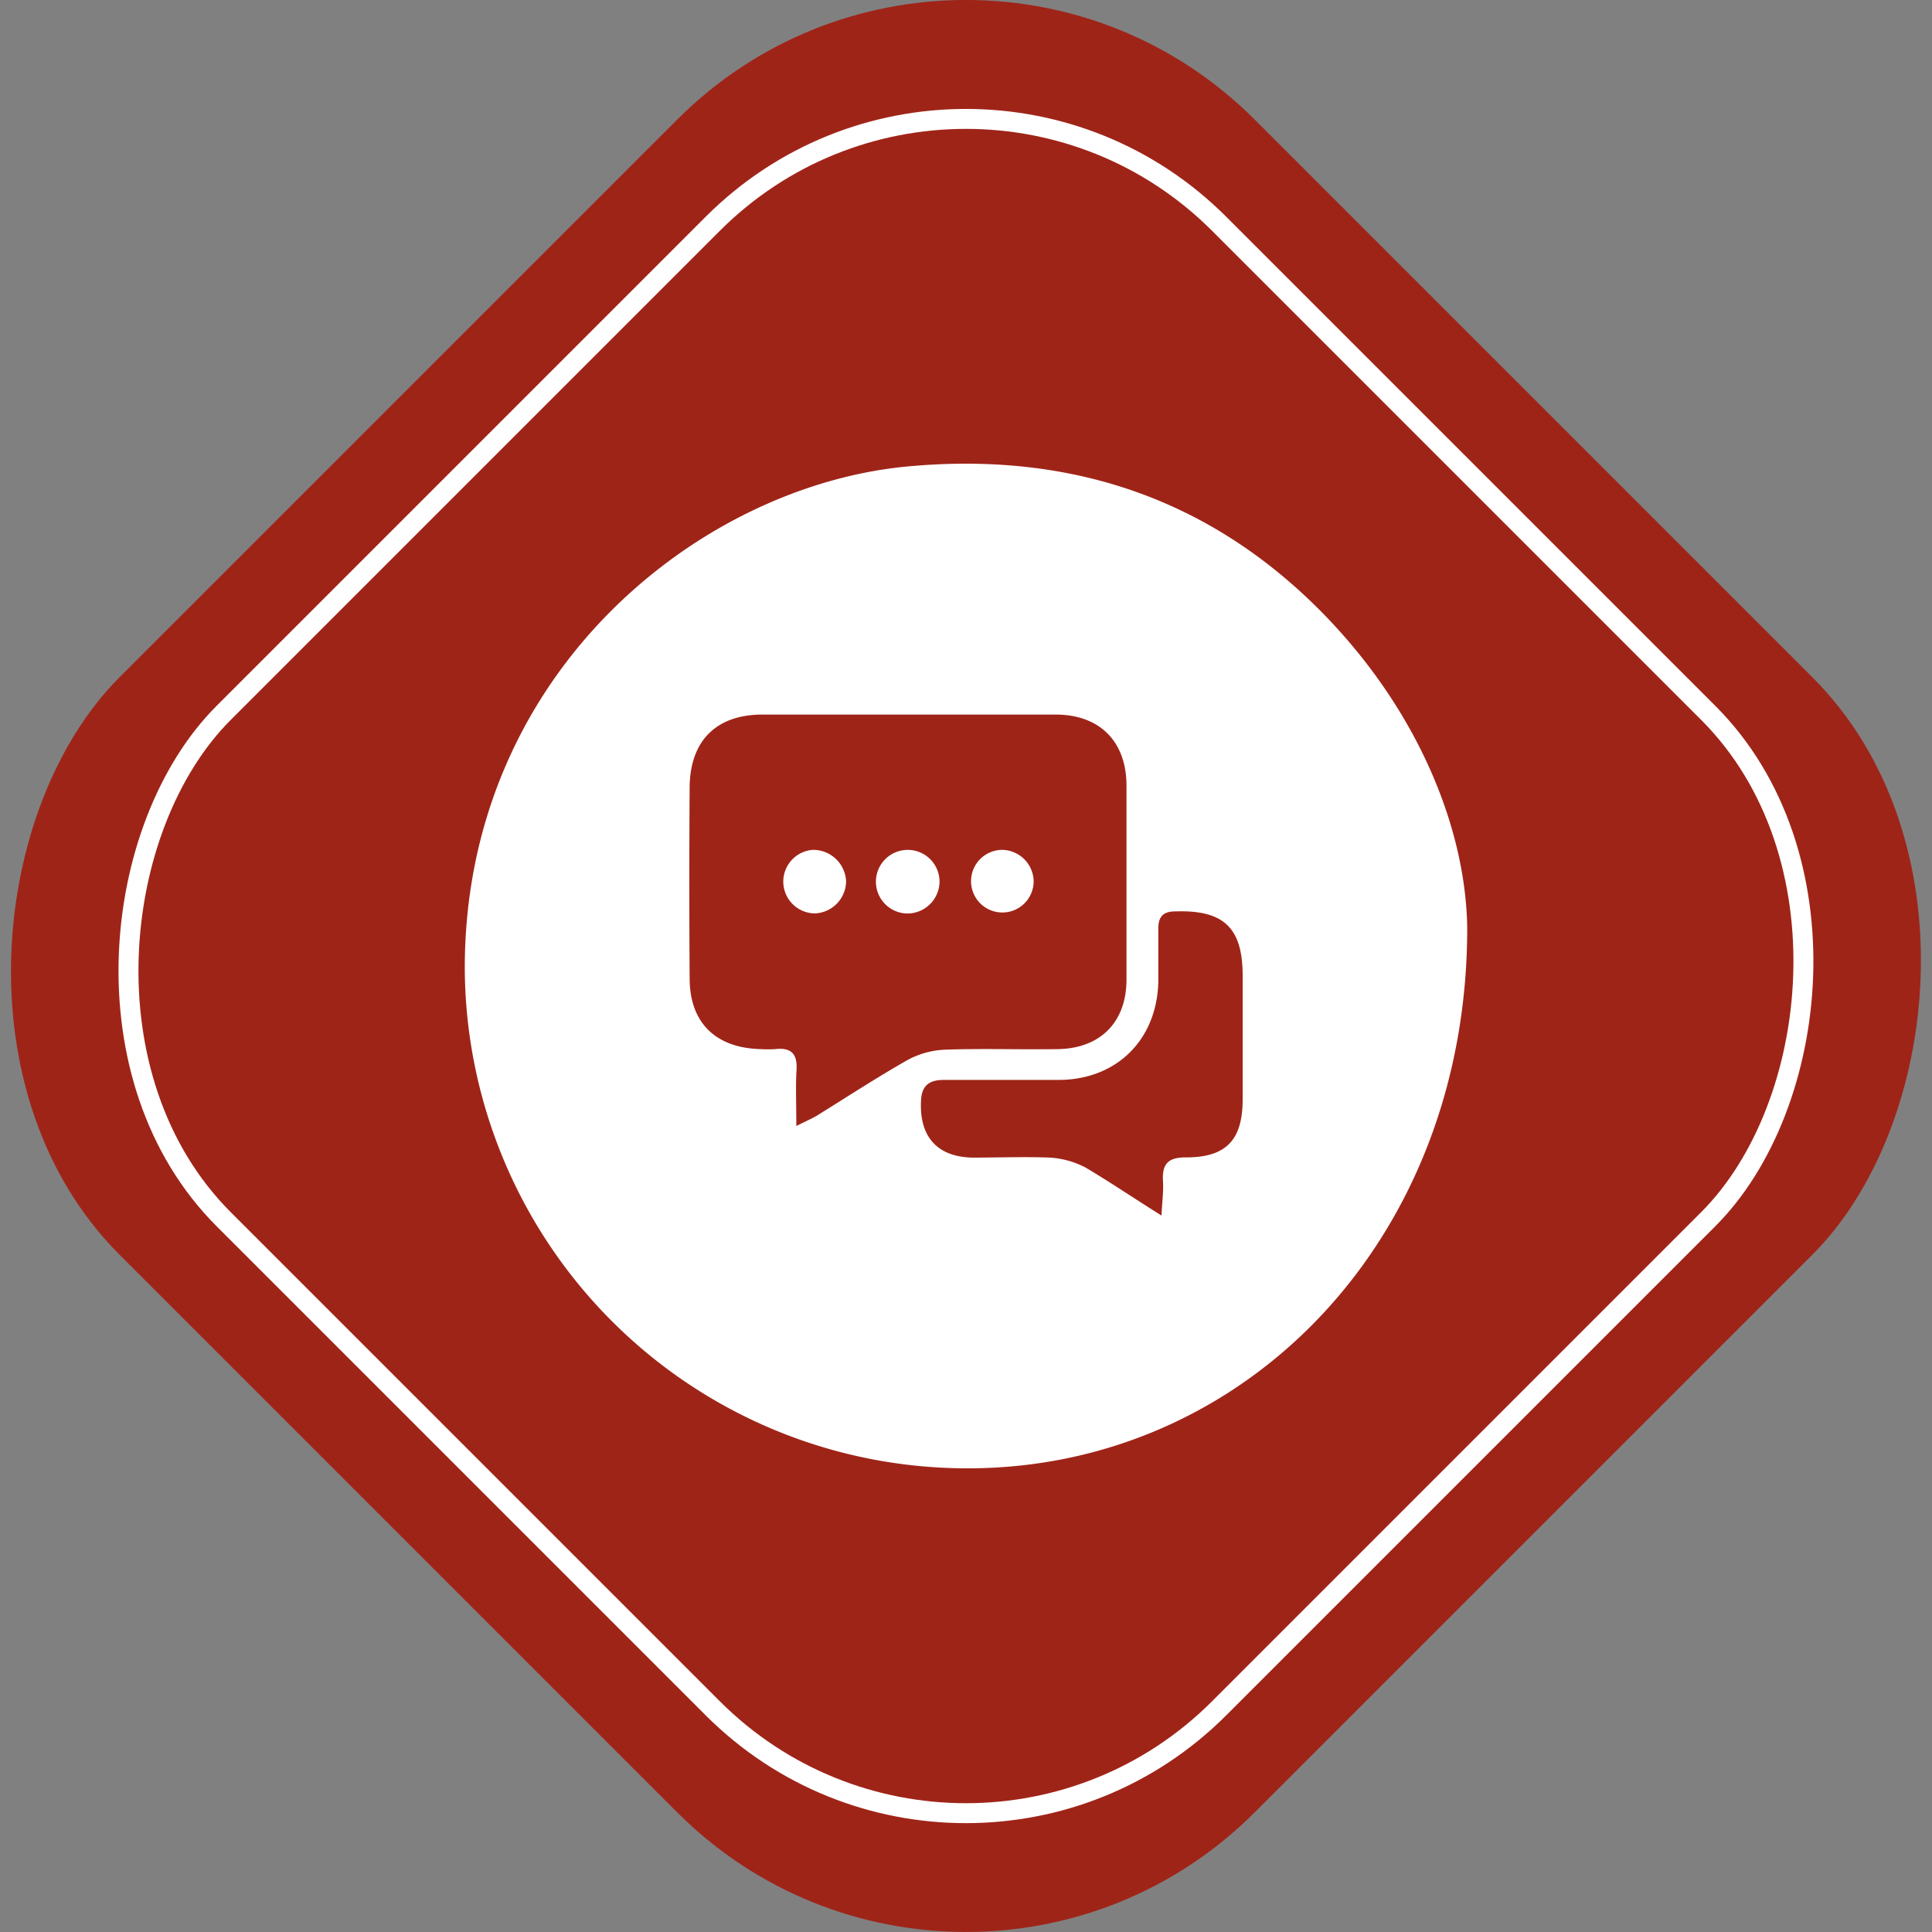 <svg xmlns="http://www.w3.org/2000/svg" viewBox="0 0 193.75 193.75"><rect x="0" y="0" width="193.75" height="193.75" fill="#808080" stroke="none"/><defs><style>.cls-1,.cls-2{fill:#9f2418;}.cls-2{stroke:#fff;stroke-miterlimit:10;stroke-width:2px;}.cls-3{fill:#fff;}</style></defs><g id="Layer_2" data-name="Layer 2"><g id="Text"><rect class="cls-1" x="16.38" y="16.38" width="160.99" height="160.99" rx="40.95" transform="translate(96.87 -40.13) rotate(45)"></rect><rect class="cls-2" x="26.29" y="26.29" width="141.18" height="141.18" rx="35.91" transform="translate(96.87 -40.13) rotate(45)"></rect><path class="cls-3" d="M147.14,93.06c0,31.54-22.52,54.22-50.11,54.19A50.38,50.38,0,0,1,46.61,97.07C46.62,67.5,70.13,48.73,91,46.78c16-1.5,30.1,3,41.55,14.61C142.19,71.18,147,83.05,147.14,93.06ZM79.86,112.92c1-.5,1.51-.72,2-1,3-1.86,6-3.82,9.07-5.57a8.59,8.59,0,0,1,3.76-1.08c3.8-.14,7.6,0,11.4-.06,4.26-.07,6.86-2.7,6.88-6.93q0-9.75,0-19.49c0-4.43-2.69-7.12-7.08-7.13q-14.72,0-29.42,0c-4.64,0-7.27,2.62-7.31,7.3q-.06,9.57,0,19.13c0,4.48,2.61,7,7.11,7.12a12,12,0,0,0,1.47,0c1.59-.18,2.24.46,2.14,2.09S79.86,110.76,79.86,112.92Zm36.62,9c.07-1.45.21-2.46.15-3.46-.11-1.71.5-2.41,2.31-2.39,4,0,5.65-1.72,5.68-5.72,0-4.17,0-8.33,0-12.49,0-4.84-1.91-6.62-6.75-6.46-1.3,0-1.72.6-1.71,1.79,0,1.78,0,3.55,0,5.33-.17,5.79-4.19,9.74-9.94,9.78-3.86,0-7.72,0-11.58,0-1.36,0-2.18.49-2.27,2-.22,3.66,1.6,5.74,5.2,5.79,2.57,0,5.15-.1,7.71,0a8.86,8.86,0,0,1,3.59,1C111.3,118.53,113.62,120.11,116.48,121.9Z"></path><path class="cls-3" d="M81.73,91.6a3.19,3.19,0,0,1-.24-6.37,3.3,3.3,0,0,1,3.36,3.16A3.26,3.26,0,0,1,81.73,91.6Z"></path><path class="cls-3" d="M91,91.61a3.19,3.19,0,1,1,3.22-3.09A3.23,3.23,0,0,1,91,91.61Z"></path><path class="cls-3" d="M100.59,85.23a3.21,3.21,0,0,1,3.07,3.21,3.14,3.14,0,1,1-3.07-3.21Z"></path></g></g></svg>